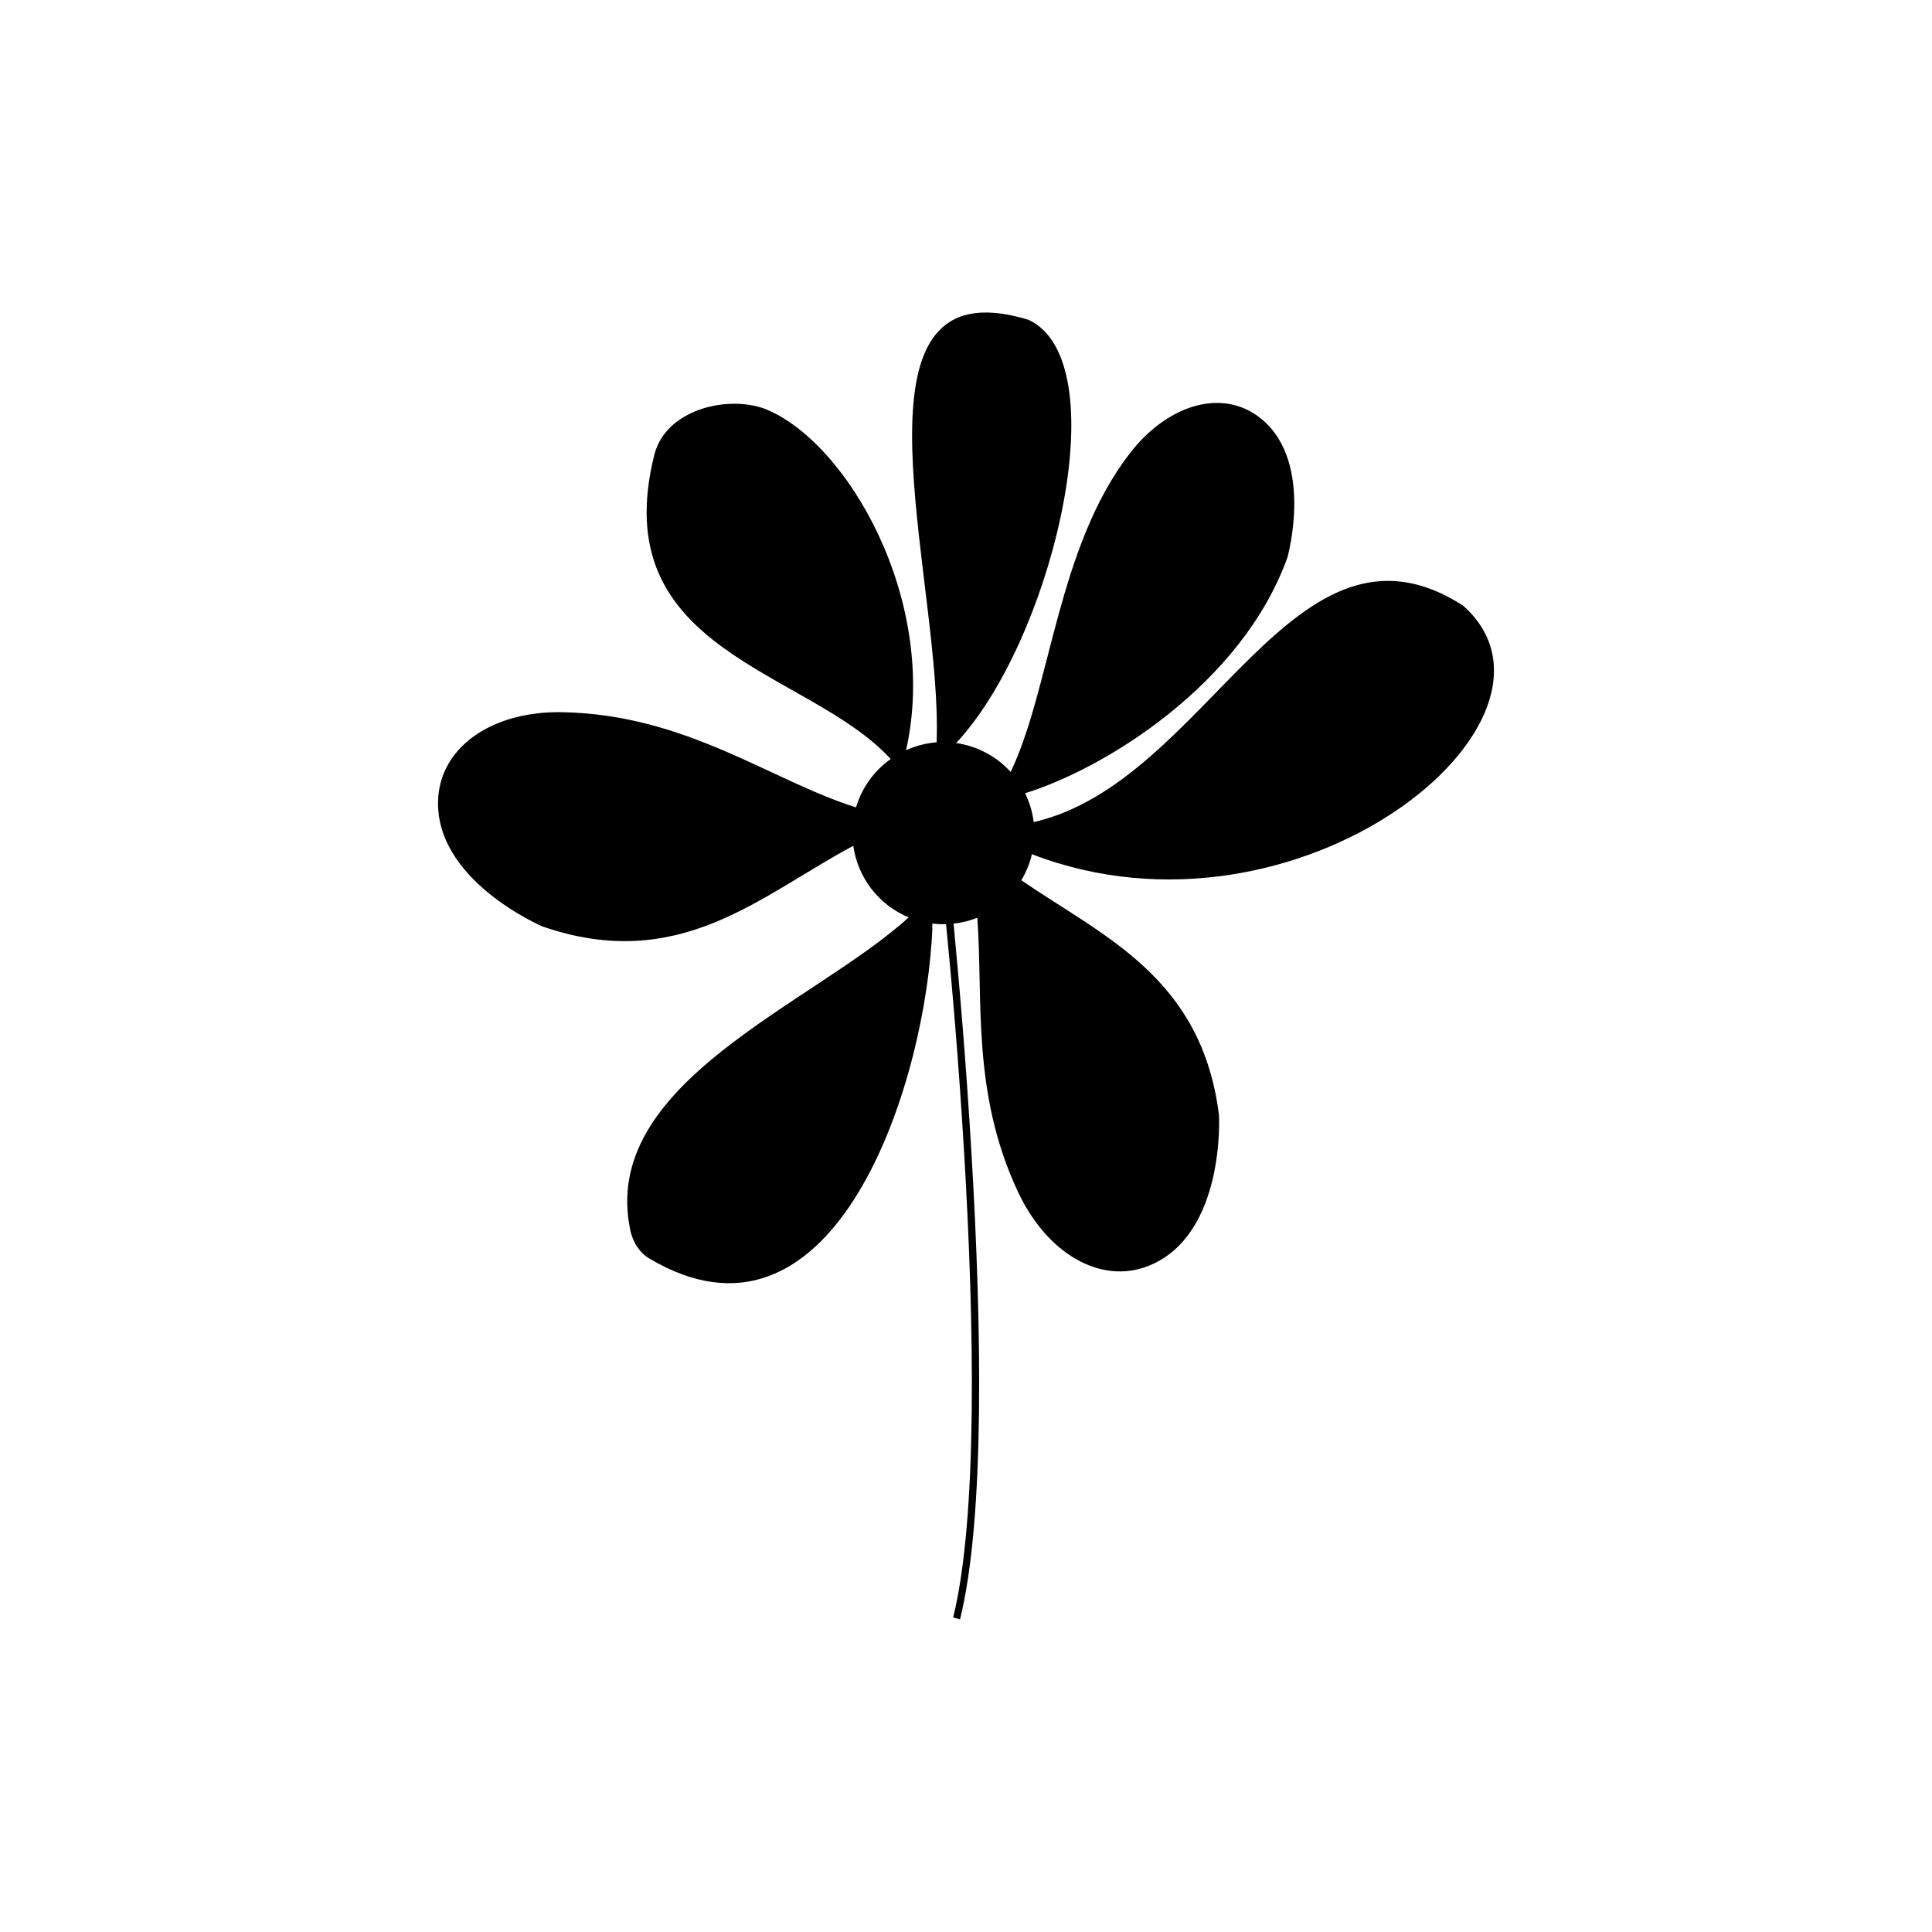 <?xml version="1.0" encoding="UTF-8"?>
<!-- Uploaded to: ICON Repo, www.svgrepo.com, Generator: ICON Repo Mixer Tools -->
<svg fill="#000000" width="800px" height="800px" version="1.1" viewBox="144 144 512 512" xmlns="http://www.w3.org/2000/svg">
 <path d="m407.5 226.91c-38.727-3.144-13.676 73.438-15.293 113.81l-0.004 0.004c-2.797 0.219-5.531 0.926-8.086 2.086 8.863-39.461-15.613-82.066-37.66-90.559-9.945-3.488-25.746 0.27-28.98 11.973-13.422 52.844 40.637 57.012 62.57 80.918h-0.004c-4.41 3.125-7.648 7.644-9.188 12.828-22.766-7.191-44.918-24.594-77.785-25.23-18.18-0.363-31.828 8.777-32.918 22.367-1.656 21.98 27.617 34.418 27.617 34.418 36.363 12.547 57.613-8.172 82.363-21.375 1.188 8.477 6.769 15.691 14.68 18.965-25.363 23.094-82.344 43.863-73.711 83.168 0.273 1.25 1.43 5.121 4.93 7.207 47.789 28.43 72.031-42.035 74.863-84.023 0.328-4.953 0.109-2.758 0.188-4.715l-0.004-0.008c0.242 0.035 0.484 0.062 0.727 0.09 0.969 0.09 1.945 0.117 2.918 0.09 1.488 15.316 3.332 36.016 4.82 61.23 2.641 44.637 3.598 95.957-2.945 122.49l1.82 0.52c6.695-27.133 5.695-78.488 3.055-123.18-1.488-25.203-3.309-45.895-4.769-61.203v-0.004c2.16-0.234 4.277-0.758 6.297-1.555 1.586 21.684-1.582 46.273 10.766 72.613 7.719 16.465 21.961 24.664 34.633 19.633 20.457-8.207 18.641-39.988 18.641-39.988-4.594-36.398-30.254-47.09-52.391-62.195h0.004c1.289-2.144 2.238-4.477 2.812-6.91 70.906 27.312 148-35.848 114.29-65.863-45.02-29.02-67.488 46.816-113.81 57.348l-0.004-0.004c-0.332-2.652-1.102-5.234-2.277-7.633 21.105-6.531 57.434-28.887 69.508-62.461 0 0 7.629-26.883-8.332-37.82-9.895-6.731-23.668-2.418-33.426 10.203-19.25 24.902-20.902 62.086-31.578 84.426-3.785-4.16-8.898-6.867-14.465-7.66 1.145-1.305-0.055 0.207 2.168-2.438 24.277-28.809 40.266-98.664 17.117-109.68-3.394-1.055-6.43-1.652-9.16-1.879z"/>
</svg>